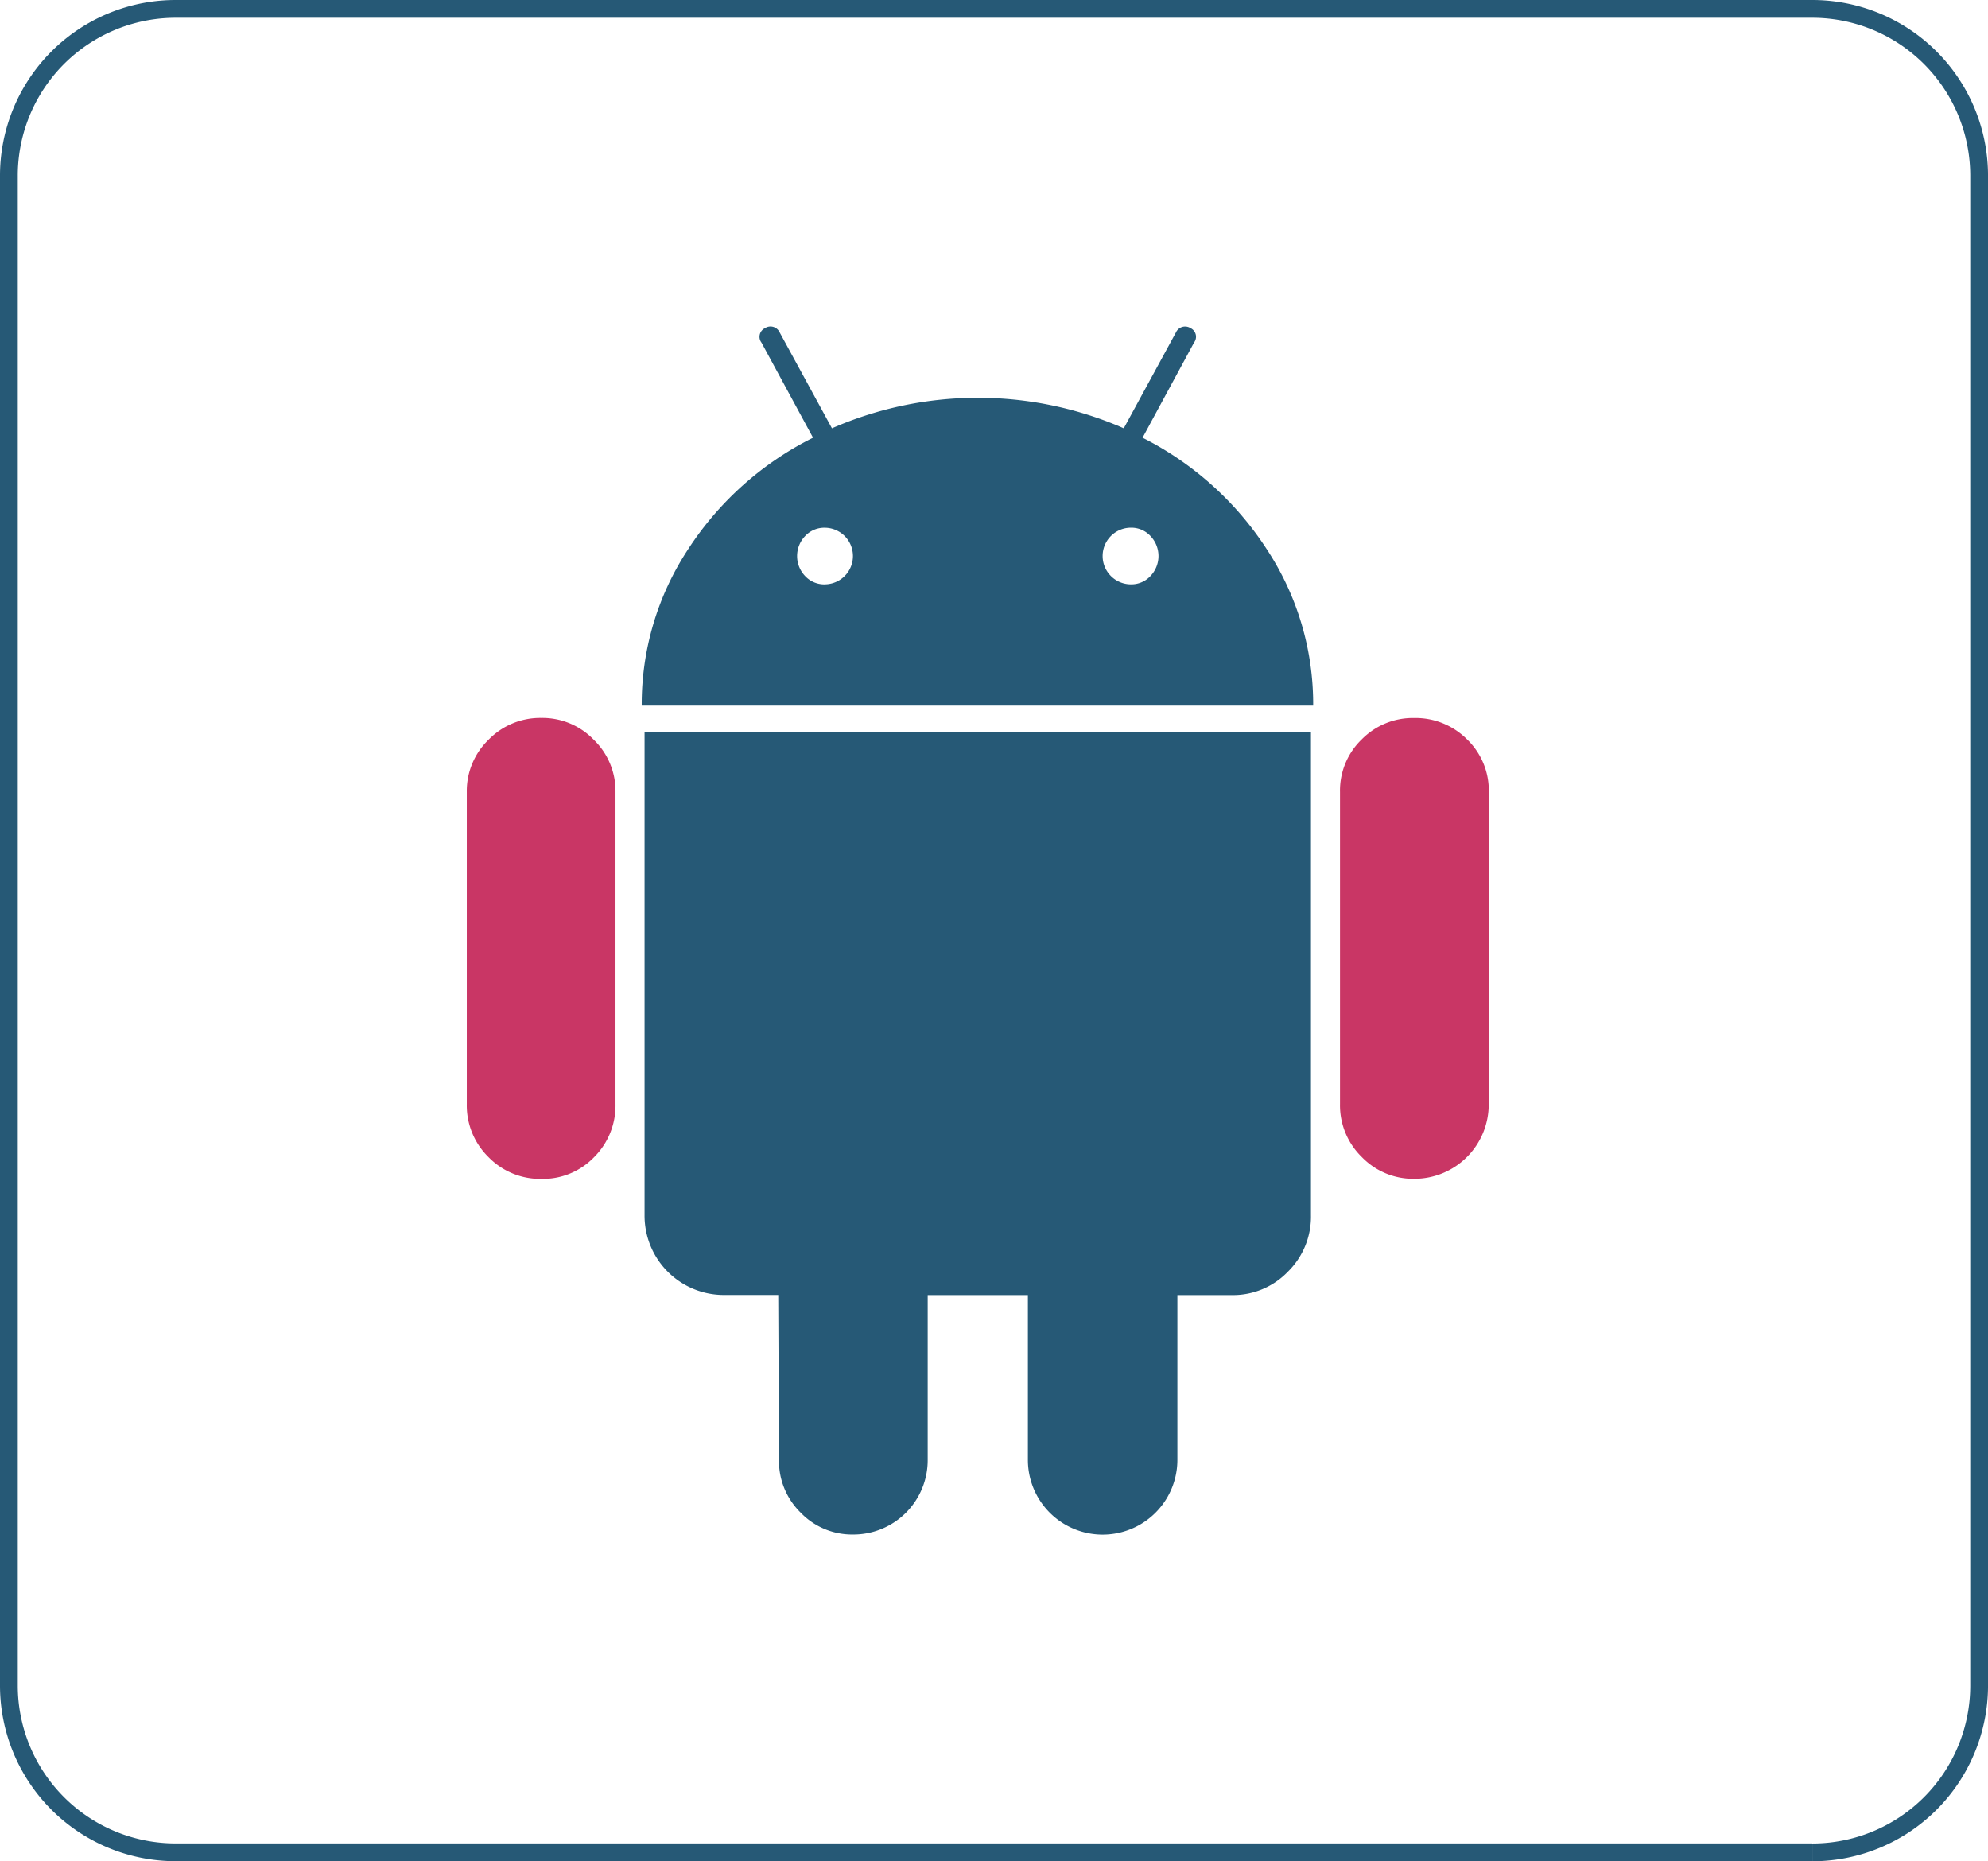 <svg xmlns="http://www.w3.org/2000/svg" width="111.825" height="104.679" viewBox="0 0 111.825 104.679">
  <g id="Group_6229" data-name="Group 6229" transform="translate(-456.5 -2251)">
    <path id="Path_3989" data-name="Path 3989" d="M107.559,103.679H15.5A9.382,9.382,0,0,1,6.118,94.3V9.381A9.38,9.38,0,0,1,15.5,0h92.061a9.382,9.382,0,0,1,9.383,9.381V94.3a9.385,9.385,0,0,1-9.383,9.383" transform="translate(450.882 2251.5)" fill="none" stroke="#265976" stroke-width="1"/>
    <g id="Group_2814" data-name="Group 2814" transform="translate(12.757 -28.531)">
      <path id="android" d="M20.129,14.494a1.592,1.592,0,0,0,0-3.184,1.474,1.474,0,0,0-1.1.47,1.628,1.628,0,0,0,0,2.246,1.474,1.474,0,0,0,1.1.47Zm17.23,0a1.465,1.465,0,0,0,1.1-.47,1.628,1.628,0,0,0,0-2.246,1.465,1.465,0,0,0-1.1-.47,1.593,1.593,0,0,0,0,3.186Zm10.125,8.289V49.975a4.338,4.338,0,0,1-1.306,3.186,4.276,4.276,0,0,1-3.144,1.306H39.971v9.268a4.2,4.2,0,1,1-8.409,0V54.466H25.926v9.268a4.182,4.182,0,0,1-4.2,4.2,4.01,4.01,0,0,1-2.94-1.225,4.056,4.056,0,0,1-1.225-2.98l-.042-9.268H14.494A4.459,4.459,0,0,1,10,49.975V22.782H47.483ZM38.012,6.247a17.961,17.961,0,0,1,6.983,6.267,15.822,15.822,0,0,1,2.614,8.8H9.84a15.822,15.822,0,0,1,2.614-8.8,17.892,17.892,0,0,1,7.022-6.267L16.577.9a.539.539,0,0,1,.2-.817A.566.566,0,0,1,17.6.327l2.94,5.39a20.491,20.491,0,0,1,16.415,0L39.889.327a.566.566,0,0,1,.817-.245.537.537,0,0,1,.2.817Z" transform="translate(470 2297.902)" fill="#265976"/>
      <path id="android-2" data-name="android" d="M4.2,22.007a4.01,4.01,0,0,1,2.94,1.225,4.01,4.01,0,0,1,1.225,2.94V43.728a4.092,4.092,0,0,1-1.2,2.98A3.99,3.99,0,0,1,4.2,47.933a4.052,4.052,0,0,1-2.98-1.225A4.066,4.066,0,0,1,0,43.728V26.172a4.01,4.01,0,0,1,1.225-2.94A4.056,4.056,0,0,1,4.2,22.007Zm53.283,4.165V43.728a4.182,4.182,0,0,1-4.2,4.2,4.01,4.01,0,0,1-2.94-1.225,4.056,4.056,0,0,1-1.225-2.98V26.172a3.994,3.994,0,0,1,1.225-2.961,4.035,4.035,0,0,1,2.94-1.2,4.092,4.092,0,0,1,2.98,1.2A3.99,3.99,0,0,1,57.487,26.172Z" transform="translate(470 2297.902)" fill="#c93665"/>
    </g>
  </g>
</svg>
